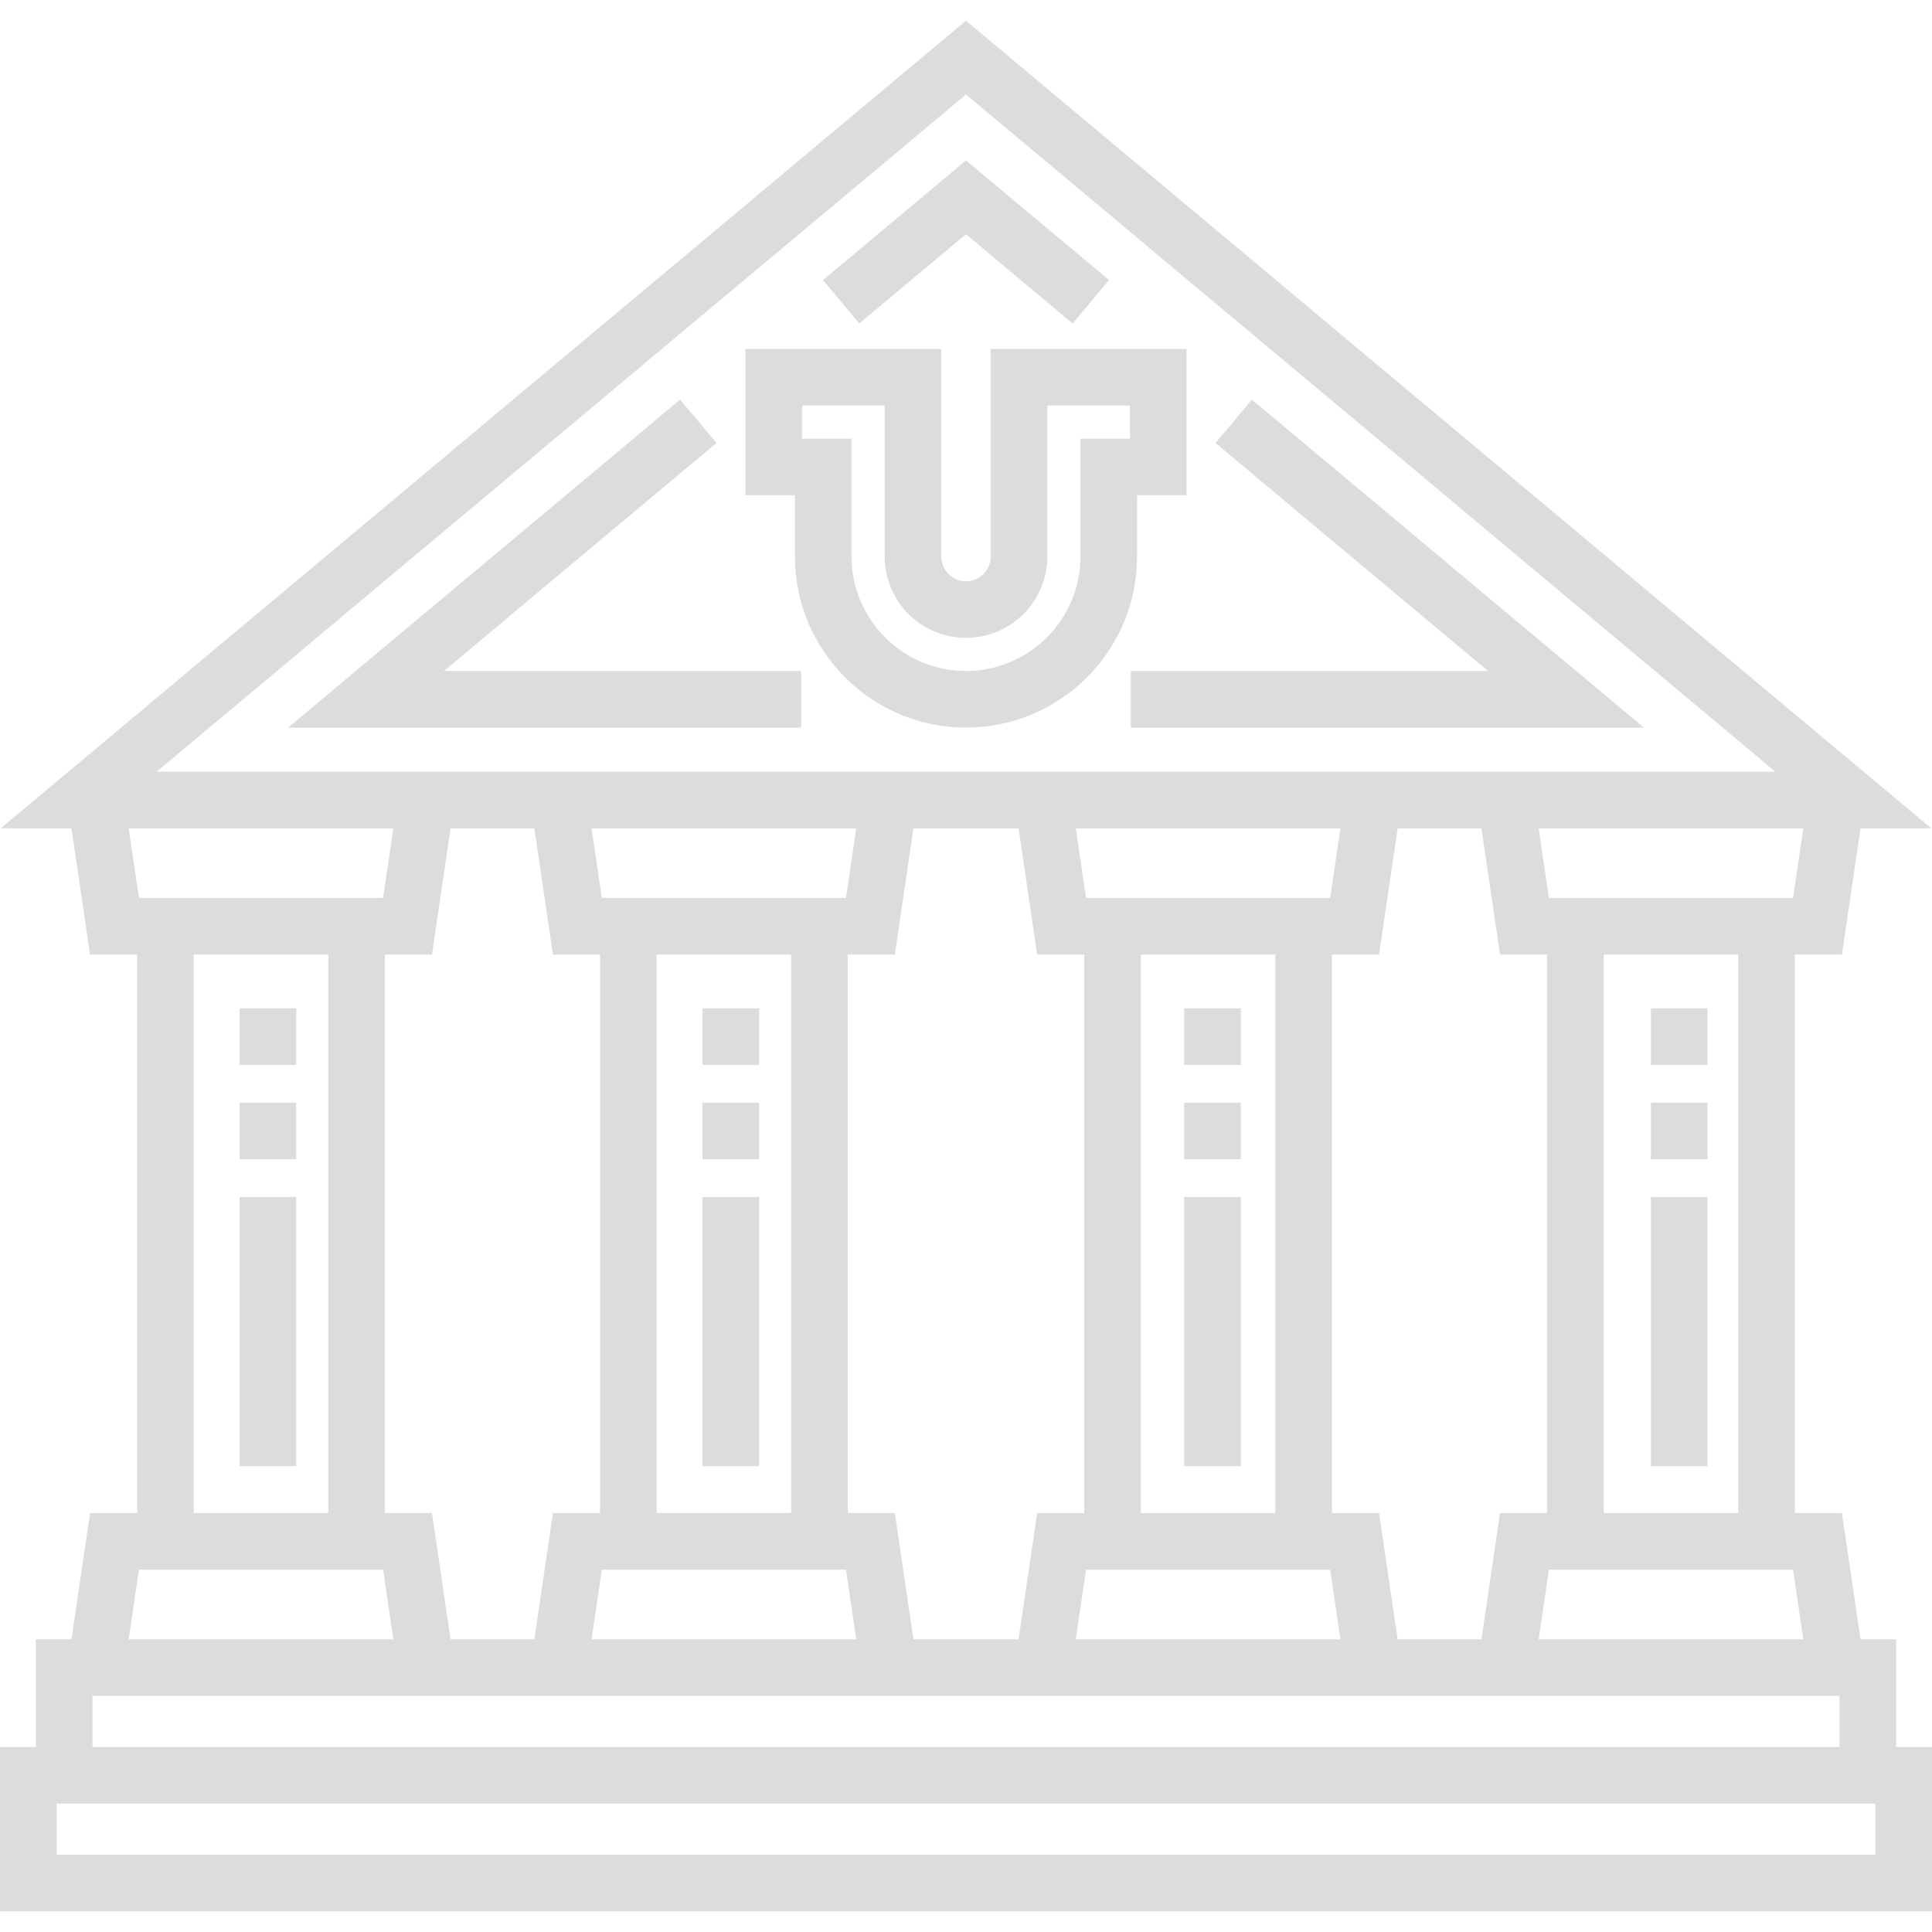 <?xml version="1.0"?>
<svg xmlns="http://www.w3.org/2000/svg" xmlns:xlink="http://www.w3.org/1999/xlink" version="1.1" id="Capa_1" x="0px" y="0px" viewBox="0 0 512 512" style="enable-background:new 0 0 512 512;" xml:space="preserve" width="512px" height="512px" class=""><g><g>
	<g>
		<g>
			<path d="M301.333,131.251h13.108V92.473h-51.888v55.014c0,3.614-2.94,6.554-6.554,6.554s-6.554-2.94-6.554-6.554V92.473h-51.888     v38.778h13.108v16.236h0.002c0,24.997,20.336,45.333,45.333,45.333s45.333-20.336,45.333-45.333V131.251z M299.443,116.251     h-13.108v31.236c0,16.726-13.607,30.333-30.333,30.333s-30.333-13.607-30.333-30.333v-31.236h-13.108v-8.778h21.886v40.014     c0,11.885,9.669,21.554,21.554,21.554c11.885,0,21.554-9.669,21.554-21.554v-40.014h21.888V116.251z" data-original="#000000" class="active-path" data-old_color="#000000" fill="#DCDCDC"/>
			<rect x="63.5" y="267.22" width="15" height="15" data-original="#000000" class="active-path" data-old_color="#000000" fill="#DCDCDC"/>
			<rect x="63.5" y="317.22" width="15" height="71.33" data-original="#000000" class="active-path" data-old_color="#000000" fill="#DCDCDC"/>
			<rect x="63.5" y="292.22" width="15" height="15" data-original="#000000" class="active-path" data-old_color="#000000" fill="#DCDCDC"/>
			<rect x="186.17" y="267.22" width="15" height="15" data-original="#000000" class="active-path" data-old_color="#000000" fill="#DCDCDC"/>
			<rect x="186.17" y="292.22" width="15" height="15" data-original="#000000" class="active-path" data-old_color="#000000" fill="#DCDCDC"/>
			<rect x="186.17" y="317.22" width="15" height="71.33" data-original="#000000" class="active-path" data-old_color="#000000" fill="#DCDCDC"/>
			<rect x="313.83" y="317.22" width="15" height="71.33" data-original="#000000" class="active-path" data-old_color="#000000" fill="#DCDCDC"/>
			<rect x="313.83" y="292.22" width="15" height="15" data-original="#000000" class="active-path" data-old_color="#000000" fill="#DCDCDC"/>
			<rect x="313.83" y="267.22" width="15" height="15" data-original="#000000" class="active-path" data-old_color="#000000" fill="#DCDCDC"/>
			<rect x="437.5" y="267.22" width="15" height="15" data-original="#000000" class="active-path" data-old_color="#000000" fill="#DCDCDC"/>
			<rect x="437.5" y="292.22" width="15" height="15" data-original="#000000" class="active-path" data-old_color="#000000" fill="#DCDCDC"/>
			<rect x="437.5" y="317.22" width="15" height="71.33" data-original="#000000" class="active-path" data-old_color="#000000" fill="#DCDCDC"/>
			<path d="M502.5,462.972v-28.541h-9.443l-4.923-33.458h-12.478v-148h12.478l4.923-33.458h18.744L255.997,5.486L0.192,219.514     h18.751l4.923,33.458h12.478v148H23.866l-4.923,33.458H9.5v28.542H0v43.542h512v-43.542H502.5z M477.895,434.431h-70.133     l2.716-18.458h64.701L477.895,434.431z M159.488,237.973l-2.717-18.458h70.134l-2.716,18.458H159.488z M209.667,252.973v148h0     h-35.656v-148H209.667z M159.012,252.973v148h-12.478l-4.924,33.458H119.4l-4.922-33.458H102v-148h12.478l4.923-33.458h22.209     l4.924,33.458H159.012z M159.488,415.973h64.701l2.716,18.458h-70.134L159.488,415.973z M224.667,400.973v-148h12.478     l4.923-33.458h27.865l4.923,33.458h12.478v148h-12.478l-4.923,33.458h-27.865l-4.923-33.458H224.667z M287.811,237.973     l-2.716-18.458h70.134l-2.717,18.458H287.811z M337.989,252.973v148h-35.656v-148H337.989z M287.811,415.973h64.701l2.717,18.458     h-70.134L287.811,415.973z M352.989,400.973v-148h12.478l4.924-33.458H392.6l4.923,33.458H410v148h-12.478l-4.923,33.458H370.39     l-4.923-33.458H352.989z M425,400.973v-148h35.656v148H425z M475.179,237.973h-64.701l-2.716-18.458h70.133L475.179,237.973z      M255.997,25.043l214.501,179.471H41.495L255.997,25.043z M34.105,219.514h70.133l-2.716,18.458H36.821L34.105,219.514z      M87,252.973v148H51.344v-148H87z M36.821,415.973h64.701l2.716,18.458H34.105L36.821,415.973z M24.5,449.431h463v13.542h-463     V449.431z M497,491.514H15v-13.542h482V491.514z" data-original="#000000" class="active-path" data-old_color="#000000" fill="#DCDCDC"/>
			<polygon points="255.997,62.068 284.271,85.725 293.896,74.221 255.997,42.51 218.097,74.221 227.722,85.725    " data-original="#000000" class="active-path" data-old_color="#000000" fill="#DCDCDC"/>
			<polygon points="331.754,105.895 322.129,117.399 394.343,177.82 299.686,177.82 299.686,192.82 435.646,192.82    " data-original="#000000" class="active-path" data-old_color="#000000" fill="#DCDCDC"/>
			<polygon points="189.871,117.394 180.246,105.89 76.349,192.82 212.314,192.82 212.314,177.82 117.651,177.82    " data-original="#000000" class="active-path" data-old_color="#000000" fill="#DCDCDC"/>
		</g>
	</g>
</g></g> </svg>
